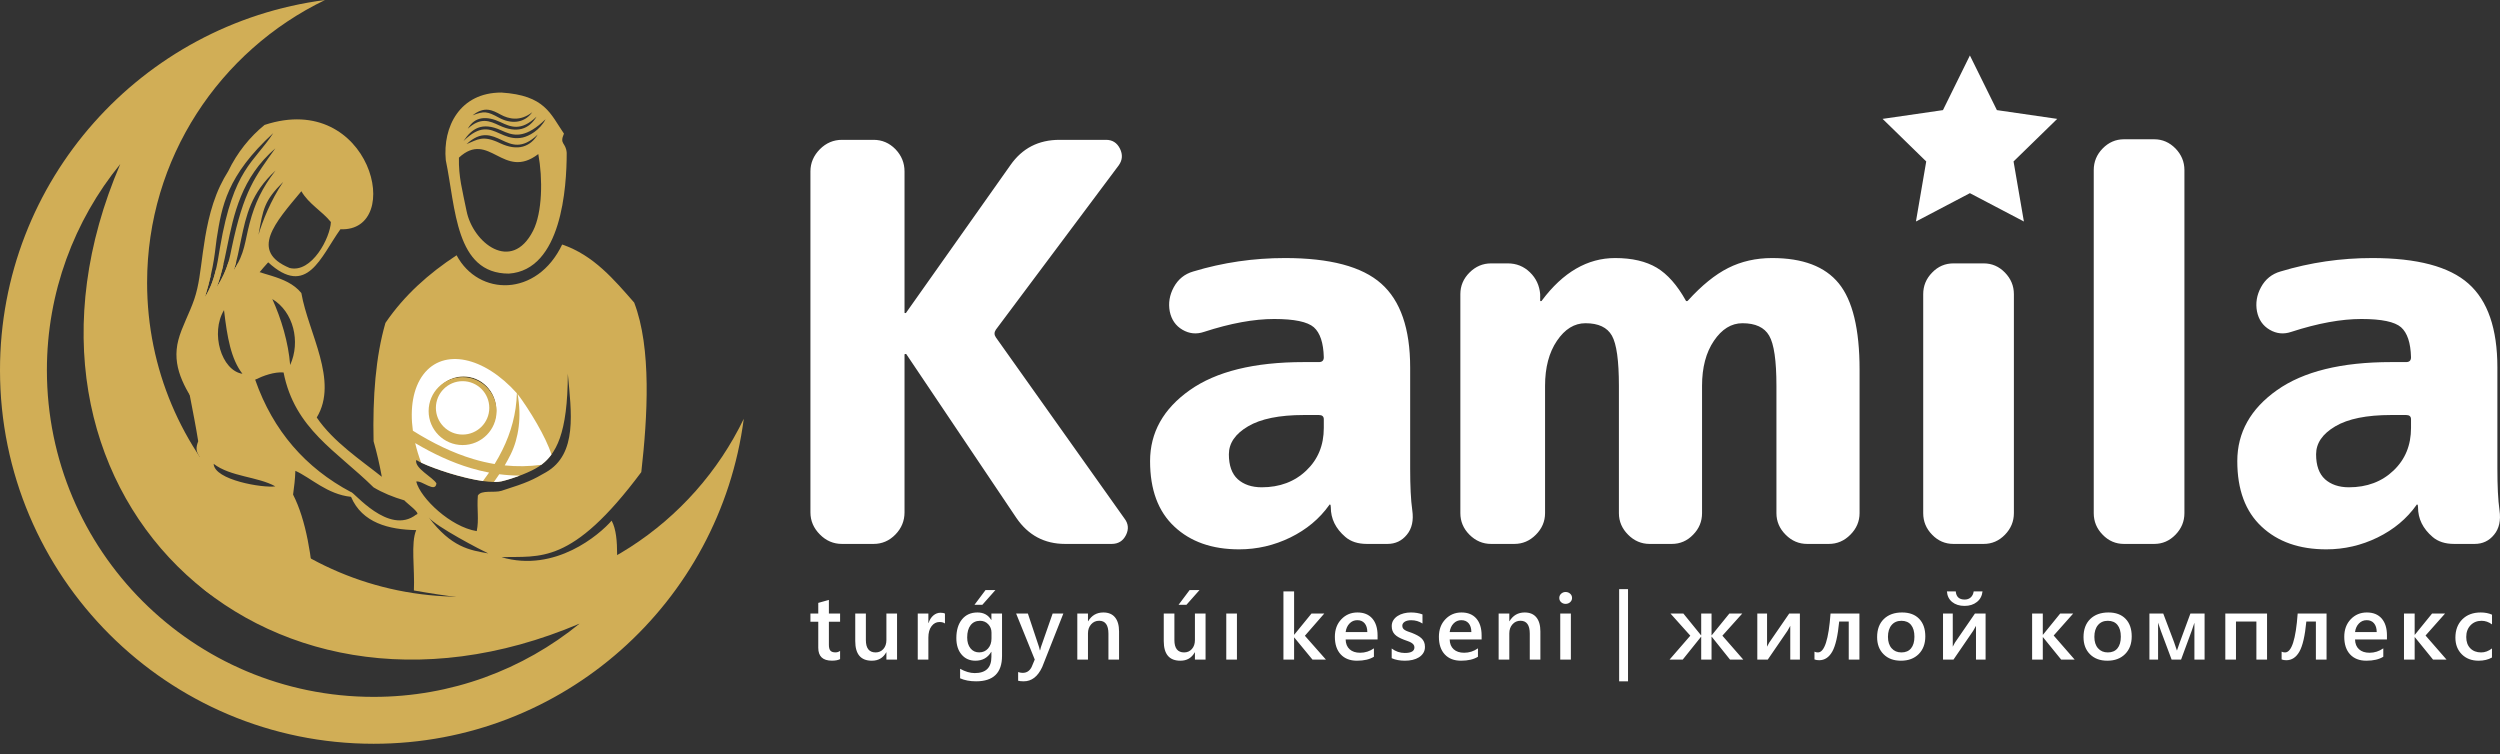 <?xml version="1.0" encoding="UTF-8"?> <svg xmlns="http://www.w3.org/2000/svg" width="169" height="51" viewBox="0 0 169 51" fill="none"><rect x="0" y="0" width="169" height="51" fill="#333333" stroke="none"/><path fill-rule="evenodd" clip-rule="evenodd" d="M14.842 36.903C14.664 37.4 14.222 39.683 14.277 40.204C13.324 39.637 11.902 37.779 11.576 37.24C12.001 33.535 12.356 33.745 13.486 30.864C13.248 30.509 13.231 30.267 13.399 29.829C13.079 27.802 12.612 25.922 12.361 23.823C12.627 22.538 13.139 19.994 14.252 18.605C14.154 19.037 14.025 19.527 13.854 20.085C14.225 19.505 14.441 18.888 14.596 18.233C14.754 18.087 14.923 17.963 15.103 17.868C14.978 18.411 14.836 18.931 14.649 19.415C15.064 18.781 15.295 18.206 15.437 17.729C15.581 17.684 15.73 17.656 15.887 17.647C15.913 17.667 15.94 17.685 15.967 17.704C15.915 17.904 15.857 18.102 15.793 18.291C15.907 18.112 16.005 17.944 16.088 17.784C17.439 18.632 19.357 18.555 20.372 19.811C20.836 22.5 22.91 25.753 21.412 28.222C22.518 29.862 24.435 31.134 25.811 32.231C25.66 31.404 25.473 30.591 25.254 29.829C25.186 26.82 25.398 24.096 26.056 21.828C27.328 19.962 28.978 18.492 30.865 17.256C32.355 20.044 36.304 20.097 38.003 16.529C40.142 17.256 41.533 18.931 42.871 20.455C44.053 23.535 43.773 28.187 43.352 31.914C38.616 38.268 36.492 37.571 33.898 37.666C37.529 38.732 40.537 36.132 41.346 35.196C41.972 36.36 41.577 38.542 41.753 40.153C37.687 41.245 32.12 40.65 27.979 39.915C28.047 38.445 27.759 36.702 28.136 35.836C26.3 35.803 24.482 35.354 23.73 33.586C22.116 33.417 21.023 32.302 19.967 31.827C19.948 32.385 19.887 32.909 19.812 33.434C20.701 35.185 21.071 37.597 21.269 40.204C19.03 40.753 16.212 40.753 14.553 40.204C14.614 39.101 14.743 38.004 14.842 36.903ZM31.33 25.448C32.554 25.448 33.547 26.46 33.547 27.709C33.547 28.958 32.554 29.97 31.33 29.97C30.105 29.97 29.112 28.958 29.112 27.709C29.112 26.46 30.105 25.448 31.33 25.448ZM28.977 34.969C30.503 36.998 31.752 37.193 33.01 37.411C32.525 37.19 29.455 35.592 28.977 34.969ZM14.442 31.354C14.489 32.459 17.796 33.002 18.612 32.878C17.438 32.217 15.575 32.232 14.442 31.354ZM29.503 32.675C29.434 33.355 28.527 32.455 28.136 32.554C28.43 33.692 30.463 35.619 32.227 35.904C32.392 35.109 32.227 34.434 32.303 33.502C32.529 33.097 33.41 33.334 33.898 33.179C35.722 32.602 36.035 32.424 36.903 31.928C39.062 30.694 38.617 27.847 38.385 25.26C38.376 29.301 37.605 30.734 36.459 31.516C35.91 31.89 34.809 32.318 33.908 32.536C32.722 32.823 29.177 31.718 28.136 31.098C28.011 31.659 29.251 32.251 29.503 32.675ZM19.169 25.178C18.536 25.128 17.799 25.397 17.249 25.667C18.461 29.135 20.668 31.641 23.73 33.266C23.889 33.21 26.273 36.233 28.136 34.786C28.516 34.739 27.465 33.999 27.335 33.826C26.573 33.603 25.872 33.316 25.254 32.946C22.751 30.481 19.922 28.999 19.169 25.178ZM15.144 20.963C14.21 22.505 14.967 25.053 16.389 25.268C15.615 24.274 15.355 22.787 15.144 20.963ZM18.407 20.215C19.006 21.524 19.498 23.154 19.614 24.676C20.333 23.096 19.837 21.071 18.407 20.215Z" fill="#D1AE56"></path><path fill-rule="evenodd" clip-rule="evenodd" d="M28.618 25.315C29.987 23.513 32.722 24.106 34.94 26.583C34.905 27.949 34.552 29.221 33.96 30.422C33.802 30.742 33.627 31.058 33.436 31.369C32.95 31.287 32.469 31.174 31.993 31.032C30.597 30.615 29.241 29.95 27.911 29.117C27.703 27.61 27.92 26.234 28.618 25.315ZM31.33 25.448C32.554 25.448 33.547 26.461 33.547 27.71C33.547 28.959 32.554 29.971 31.33 29.971C30.105 29.971 29.112 28.959 29.112 27.71C29.112 26.461 30.105 25.448 31.33 25.448ZM34.987 26.63C35.786 27.696 36.918 29.556 37.278 30.729C37.088 30.989 36.878 31.199 36.65 31.377C36.631 31.392 36.611 31.407 36.592 31.422C35.752 31.536 34.928 31.544 34.119 31.461C34.265 31.211 34.402 30.959 34.528 30.703C35.057 29.629 35.275 28.186 34.987 26.63ZM35.148 32.15C34.739 32.305 34.304 32.441 33.909 32.537C33.766 32.571 33.59 32.585 33.388 32.583C33.513 32.409 33.634 32.233 33.75 32.057C34.211 32.117 34.677 32.149 35.148 32.15ZM32.647 32.519C31.285 32.326 29.429 31.732 28.472 31.275C28.305 30.834 28.169 30.391 28.067 29.953C29.288 30.676 30.533 31.258 31.812 31.64C32.224 31.763 32.641 31.866 33.061 31.946C32.928 32.139 32.79 32.33 32.647 32.519Z" fill="white"></path><path fill-rule="evenodd" clip-rule="evenodd" d="M0 25.021C0 38.971 11.31 50.279 25.259 50.279C38.092 50.279 48.665 40.703 50.279 28.311C46.848 35.422 39.595 40.339 31.172 40.339C19.443 40.339 9.944 30.836 9.944 19.109C9.944 10.686 14.863 3.431 21.974 -8.7738e-05C9.58 1.614 0 12.187 0 25.021ZM39.184 42.155C17.475 51.382 -1.249 32.945 8.131 11.09C5.019 14.909 3.17 19.773 3.17 25.021C3.17 37.221 13.06 47.109 25.259 47.109C30.505 47.109 35.366 45.263 39.184 42.155Z" fill="#D1AE56"></path><path fill-rule="evenodd" clip-rule="evenodd" d="M31.272 25.493C32.54 25.493 33.568 26.521 33.568 27.79C33.568 29.058 32.54 30.086 31.272 30.086C30.003 30.086 28.975 29.058 28.975 27.79C28.975 26.521 30.003 25.493 31.272 25.493Z" fill="#D1AE56"></path><path fill-rule="evenodd" clip-rule="evenodd" d="M31.271 25.767C32.268 25.767 33.076 26.575 33.076 27.572C33.076 28.569 32.268 29.377 31.271 29.377C30.274 29.377 29.466 28.569 29.466 27.572C29.466 26.575 30.274 25.767 31.271 25.767Z" fill="white"></path><path fill-rule="evenodd" clip-rule="evenodd" d="M31.023 10.656C30.996 11.968 31.254 12.844 31.541 14.271C31.971 16.409 34.572 18.476 36.038 15.597C36.664 14.367 36.699 12.075 36.389 10.415C34.016 12.229 33.075 8.769 31.023 10.656ZM31.538 9.741C32.534 8.821 33.218 9.142 33.92 9.471C34.595 9.787 35.287 10.112 36.349 9.096C35.855 9.917 35.01 10.245 33.819 9.686C32.604 9.105 32.301 9.443 31.538 9.741ZM33.864 8.802C33.963 8.846 34.063 8.891 34.162 8.931C34.498 9.067 34.859 9.157 35.288 9.063C35.726 8.967 36.241 8.68 36.882 8.058C36.485 8.823 35.74 9.207 35.338 9.296C34.85 9.402 34.446 9.303 34.073 9.152C33.968 9.109 33.867 9.064 33.767 9.019C33.097 8.717 32.457 8.429 31.332 9.534C31.899 8.689 32.577 8.222 33.864 8.802ZM33.841 8.26C34.516 8.576 35.208 8.901 36.27 7.885C35.757 8.748 34.931 9.034 33.74 8.475C33.112 8.181 32.499 7.893 31.62 8.704C32.101 7.855 32.91 7.823 33.841 8.26ZM31.948 7.796C32.758 7.154 33.3 7.45 33.856 7.754C34.374 8.037 35.16 8.237 35.983 7.583C35.411 8.386 34.482 8.366 33.742 7.962C32.931 7.519 32.726 7.497 31.948 7.796ZM38.123 9.033C37.799 9.778 38.259 9.611 38.309 10.336C38.309 12.669 37.965 18.258 34.396 18.496C30.772 18.496 30.809 14.059 30.135 10.826C29.921 8.575 31.079 6.251 33.898 6.257C36.85 6.446 37.206 7.697 38.123 9.033Z" fill="#D1AE56"></path><path fill-rule="evenodd" clip-rule="evenodd" d="M20.373 12.927C18.596 15.053 16.847 16.978 19.58 18.116C21.082 18.485 22.33 16.055 22.368 15.009C21.767 14.265 20.869 13.79 20.373 12.927ZM14.875 16.715C14.677 17.954 14.499 19.076 13.854 20.086C14.514 17.93 14.545 16.779 14.647 16.136C14.997 13.936 15.321 11.894 18.473 8.997C17.169 11.011 15.792 11.358 14.875 16.715ZM15.655 16.796C15.547 17.325 15.395 18.276 14.648 19.415C14.963 18.602 15.15 17.687 15.344 16.732C15.802 14.486 16.304 12.023 18.613 10.029C17.257 11.935 16.48 12.843 15.655 16.796ZM16.874 15.093C16.538 16.368 16.568 17.083 15.792 18.292C16.026 17.609 16.166 16.814 16.302 16.171C16.643 14.56 16.962 13.056 18.629 11.526C17.712 12.717 17.238 13.716 16.874 15.093ZM17.473 15.87C17.785 14.129 17.855 13.576 19.147 12.293C18.295 13.549 17.739 14.971 17.473 15.87ZM15.429 11.569C15.231 11.884 15.043 12.222 14.878 12.57C14.167 14.074 13.892 15.771 13.712 17.074C13.533 18.376 13.45 19.283 13.137 20.216C12.824 21.15 12.282 22.11 12.056 22.986C11.829 23.862 11.918 24.655 12.201 25.429C12.485 26.202 12.961 26.956 13.284 27.393C13.607 27.831 13.775 27.952 13.755 27.524C13.736 27.096 13.527 26.118 13.542 24.887C13.557 23.655 13.795 22.171 14.351 21.097C14.907 20.023 15.781 19.36 16.402 19.028C17.943 18.205 17.028 18.938 18.129 17.733C20.763 20.14 21.667 17.377 23.011 15.498C27.398 15.687 25.078 6.077 17.885 8.445C16.893 9.251 16.039 10.305 15.429 11.569Z" fill="#D1AE56"></path><path d="M56.79 44.558C56.65 44.627 56.466 44.661 56.236 44.661C55.622 44.661 55.315 44.371 55.315 43.791V42.029H54.785V41.476H55.315V40.755L56.033 40.554V41.476H56.79V42.029H56.033V43.587C56.033 43.772 56.066 43.904 56.134 43.983C56.203 44.062 56.316 44.101 56.475 44.101C56.597 44.101 56.701 44.067 56.79 43.998V44.558ZM60.64 44.591H59.921V44.098H59.909C59.701 44.476 59.376 44.664 58.937 44.664C58.188 44.664 57.815 44.223 57.815 43.338V41.476H58.533V43.265C58.533 43.825 58.752 44.104 59.192 44.104C59.404 44.104 59.578 44.027 59.715 43.874C59.853 43.719 59.921 43.517 59.921 43.268V41.476H60.64V44.591ZM63.879 42.148C63.792 42.081 63.667 42.048 63.504 42.048C63.292 42.048 63.114 42.143 62.972 42.331C62.829 42.52 62.758 42.776 62.758 43.1V44.591H62.04V41.476H62.758V42.118H62.771C62.841 41.899 62.949 41.728 63.094 41.605C63.24 41.482 63.401 41.421 63.581 41.421C63.711 41.421 63.81 41.441 63.879 41.479V42.148ZM67.737 44.342C67.737 45.485 67.152 46.057 65.983 46.057C65.57 46.057 65.21 45.99 64.903 45.854V45.209C65.249 45.403 65.578 45.501 65.89 45.501C66.643 45.501 67.019 45.136 67.019 44.408V44.068H67.006C66.77 44.466 66.413 44.664 65.936 44.664C65.551 44.664 65.239 44.526 65.003 44.248C64.767 43.972 64.649 43.601 64.649 43.134C64.649 42.605 64.776 42.184 65.029 41.872C65.284 41.559 65.632 41.403 66.076 41.403C66.494 41.403 66.804 41.572 67.006 41.908H67.019V41.476H67.737V44.342ZM67.025 43.164V42.76C67.025 42.54 66.951 42.353 66.804 42.199C66.657 42.043 66.473 41.966 66.252 41.966C65.98 41.966 65.766 42.065 65.613 42.262C65.459 42.46 65.382 42.737 65.382 43.092C65.382 43.398 65.456 43.642 65.604 43.826C65.75 44.01 65.947 44.101 66.19 44.101C66.437 44.101 66.639 44.014 66.793 43.838C66.948 43.663 67.025 43.439 67.025 43.164ZM67.29 39.888L66.405 40.886H65.873L66.622 39.888H67.29ZM71.882 41.476L70.454 45.09C70.156 45.736 69.74 46.057 69.203 46.057C69.052 46.057 68.926 46.044 68.826 46.018V45.431C68.939 45.468 69.043 45.485 69.135 45.485C69.403 45.485 69.603 45.355 69.735 45.096L69.949 44.585L68.69 41.476H69.485L70.239 43.74C70.248 43.768 70.266 43.843 70.295 43.964H70.311C70.322 43.918 70.34 43.845 70.366 43.745L71.158 41.476H71.882ZM75.648 44.591H74.93V42.836C74.93 42.254 74.72 41.963 74.302 41.963C74.084 41.963 73.903 42.043 73.76 42.205C73.618 42.366 73.547 42.569 73.547 42.815V44.591H72.826V41.476H73.547V41.993H73.56C73.796 41.6 74.139 41.403 74.586 41.403C74.932 41.403 75.195 41.513 75.375 41.733C75.557 41.953 75.648 42.271 75.648 42.687V44.591ZM81.496 44.591H80.777V44.098H80.765C80.556 44.476 80.232 44.664 79.793 44.664C79.044 44.664 78.67 44.223 78.67 43.338V41.476H79.389V43.265C79.389 43.825 79.608 44.104 80.048 44.104C80.26 44.104 80.434 44.027 80.571 43.874C80.709 43.719 80.777 43.517 80.777 43.268V41.476H81.496V44.591ZM81.087 39.888L80.202 40.886H79.669L80.418 39.888H81.087ZM83.617 44.591H82.896V41.476H83.617V44.591ZM89.634 44.591H88.725L87.493 43.095H87.481V44.591H86.76V39.98H87.481V42.903H87.493L88.656 41.476H89.52L88.21 42.978L89.634 44.591ZM93.124 43.226H90.965C90.972 43.513 91.063 43.736 91.235 43.891C91.407 44.048 91.644 44.126 91.945 44.126C92.284 44.126 92.594 44.026 92.877 43.828V44.396C92.588 44.575 92.206 44.664 91.732 44.664C91.266 44.664 90.901 44.523 90.636 44.24C90.371 43.957 90.237 43.559 90.237 43.046C90.237 42.561 90.383 42.167 90.676 41.861C90.967 41.556 91.329 41.403 91.762 41.403C92.197 41.403 92.531 41.54 92.769 41.813C93.005 42.088 93.124 42.468 93.124 42.955V43.226ZM92.431 42.726C92.429 42.473 92.369 42.276 92.248 42.134C92.129 41.994 91.964 41.924 91.754 41.924C91.547 41.924 91.373 41.997 91.229 42.146C91.085 42.293 90.998 42.487 90.965 42.726H92.431ZM94.078 44.494V43.839C94.346 44.041 94.641 44.141 94.966 44.141C95.399 44.141 95.615 44.015 95.615 43.764C95.615 43.693 95.596 43.633 95.559 43.583C95.522 43.533 95.473 43.488 95.409 43.45C95.347 43.412 95.272 43.377 95.186 43.347C95.101 43.316 95.006 43.282 94.9 43.243C94.77 43.193 94.653 43.139 94.55 43.082C94.445 43.025 94.359 42.961 94.29 42.889C94.22 42.817 94.168 42.736 94.133 42.644C94.098 42.553 94.081 42.447 94.081 42.324C94.081 42.175 94.117 42.042 94.189 41.928C94.261 41.813 94.359 41.717 94.48 41.639C94.601 41.561 94.74 41.502 94.894 41.462C95.049 41.423 95.209 41.403 95.373 41.403C95.667 41.403 95.929 41.447 96.16 41.534V42.151C95.937 42.002 95.681 41.927 95.392 41.927C95.302 41.927 95.219 41.935 95.146 41.954C95.073 41.971 95.011 41.997 94.96 42.029C94.908 42.062 94.868 42.101 94.839 42.147C94.809 42.192 94.796 42.242 94.796 42.297C94.796 42.364 94.809 42.421 94.839 42.468C94.868 42.514 94.91 42.556 94.967 42.591C95.024 42.627 95.091 42.659 95.172 42.688C95.251 42.718 95.342 42.75 95.445 42.784C95.581 42.838 95.703 42.894 95.812 42.952C95.92 43.009 96.012 43.073 96.088 43.145C96.164 43.216 96.224 43.299 96.265 43.394C96.306 43.488 96.327 43.6 96.327 43.73C96.327 43.888 96.29 44.026 96.215 44.144C96.141 44.262 96.042 44.358 95.918 44.436C95.795 44.513 95.652 44.57 95.49 44.608C95.328 44.645 95.157 44.664 94.977 44.664C94.631 44.664 94.331 44.608 94.078 44.494ZM100.157 43.226H97.998C98.005 43.513 98.096 43.736 98.268 43.891C98.441 44.048 98.677 44.126 98.978 44.126C99.317 44.126 99.626 44.026 99.91 43.828V44.396C99.621 44.575 99.239 44.664 98.765 44.664C98.299 44.664 97.934 44.523 97.669 44.24C97.403 43.957 97.27 43.559 97.27 43.046C97.27 42.561 97.416 42.167 97.709 41.861C98 41.556 98.362 41.403 98.795 41.403C99.23 41.403 99.564 41.54 99.802 41.813C100.038 42.088 100.157 42.468 100.157 42.955V43.226ZM99.464 42.726C99.462 42.473 99.402 42.276 99.281 42.134C99.162 41.994 98.997 41.924 98.787 41.924C98.58 41.924 98.406 41.997 98.262 42.146C98.118 42.293 98.031 42.487 97.998 42.726H99.464ZM104.13 44.591H103.413V42.836C103.413 42.254 103.203 41.963 102.784 41.963C102.566 41.963 102.385 42.043 102.243 42.205C102.1 42.366 102.029 42.569 102.029 42.815V44.591H101.308V41.476H102.029V41.993H102.042C102.279 41.6 102.622 41.403 103.069 41.403C103.414 41.403 103.677 41.513 103.857 41.733C104.039 41.953 104.13 42.271 104.13 42.687V44.591ZM105.835 40.822C105.718 40.822 105.617 40.785 105.534 40.71C105.449 40.634 105.408 40.539 105.408 40.423C105.408 40.308 105.449 40.211 105.534 40.135C105.617 40.058 105.718 40.019 105.835 40.019C105.956 40.019 106.06 40.058 106.144 40.135C106.229 40.211 106.271 40.308 106.271 40.423C106.271 40.533 106.229 40.627 106.144 40.705C106.06 40.782 105.956 40.822 105.835 40.822ZM106.191 44.591H105.473V41.476H106.191V44.591ZM117.847 44.591H116.951L115.713 43.043H115.7V44.591H115.001V43.043H114.992L113.751 44.591H112.86L114.265 42.972L112.925 41.476H113.797L114.988 42.942H115.001V41.476H115.7V42.942H115.713L116.904 41.476H117.776L116.433 42.972L117.847 44.591ZM121.672 44.591H121.022V42.307C120.981 42.388 120.918 42.5 120.833 42.644L119.499 44.591H118.794V41.476H119.453V43.715C119.476 43.662 119.525 43.572 119.598 43.442L120.95 41.476H121.672V44.591ZM125.697 44.591H124.975V42.015H124.329C124.238 42.977 124.083 43.655 123.863 44.045C123.643 44.435 123.348 44.631 122.977 44.631C122.852 44.631 122.747 44.613 122.658 44.579V44.052C122.73 44.088 122.808 44.104 122.891 44.104C123.334 44.104 123.618 43.228 123.744 41.476H125.697V44.591ZM128.502 44.664C128.014 44.664 127.623 44.519 127.332 44.228C127.039 43.937 126.893 43.551 126.893 43.07C126.893 42.547 127.045 42.139 127.35 41.844C127.654 41.55 128.063 41.403 128.58 41.403C129.075 41.403 129.461 41.546 129.736 41.832C130.013 42.118 130.151 42.514 130.151 43.021C130.151 43.519 130.003 43.916 129.705 44.215C129.406 44.514 129.006 44.664 128.502 44.664ZM128.537 41.966C128.256 41.966 128.034 42.062 127.871 42.255C127.709 42.448 127.626 42.713 127.626 43.052C127.626 43.378 127.71 43.636 127.874 43.823C128.039 44.011 128.26 44.104 128.537 44.104C128.819 44.104 129.036 44.012 129.187 43.828C129.339 43.643 129.415 43.38 129.415 43.04C129.415 42.697 129.339 42.432 129.187 42.245C129.036 42.059 128.819 41.966 128.537 41.966ZM134.226 44.591H133.577V42.307C133.535 42.388 133.472 42.5 133.387 42.644L132.054 44.591H131.348V41.476H132.007V43.715C132.03 43.662 132.079 43.572 132.153 43.442L133.505 41.476H134.226V44.591ZM134.019 39.977C133.986 40.281 133.859 40.521 133.637 40.695C133.416 40.871 133.137 40.959 132.803 40.959C132.461 40.959 132.183 40.871 131.966 40.695C131.751 40.521 131.633 40.281 131.612 39.977H132.209C132.239 40.345 132.439 40.53 132.813 40.53C132.978 40.53 133.114 40.481 133.223 40.384C133.33 40.286 133.397 40.151 133.422 39.977H134.019ZM140.249 44.591H139.337L138.105 43.073H138.093V44.591H137.371V41.476H138.093V42.909H138.105L139.268 41.476H140.147L138.829 42.961L140.249 44.591ZM142.454 44.664C141.967 44.664 141.576 44.519 141.284 44.228C140.992 43.937 140.846 43.551 140.846 43.07C140.846 42.547 140.998 42.139 141.302 41.844C141.606 41.55 142.016 41.403 142.533 41.403C143.028 41.403 143.413 41.546 143.689 41.832C143.966 42.118 144.104 42.514 144.104 43.021C144.104 43.519 143.955 43.916 143.657 44.215C143.359 44.514 142.958 44.664 142.454 44.664ZM142.489 41.966C142.208 41.966 141.987 42.062 141.824 42.255C141.661 42.448 141.579 42.713 141.579 43.052C141.579 43.378 141.662 43.636 141.827 43.823C141.992 44.011 142.213 44.104 142.489 44.104C142.771 44.104 142.989 44.012 143.14 43.828C143.292 43.643 143.368 43.38 143.368 43.04C143.368 42.697 143.292 42.432 143.14 42.245C142.989 42.059 142.771 41.966 142.489 41.966ZM149.03 44.591H148.342V42.097C148.301 42.223 148.239 42.407 148.154 42.654L147.44 44.591H146.802L146.075 42.647C146.036 42.541 145.973 42.357 145.886 42.091V44.591H145.301V41.476H146.236L146.963 43.399C147.014 43.538 147.08 43.732 147.161 43.98L147.359 43.41L148.071 41.476H149.03V44.591ZM153.252 44.591H152.532V42.015H151.152V44.591H150.431V41.476H153.252V44.591ZM157.275 44.591H156.554V42.015H155.908C155.817 42.977 155.662 43.655 155.442 44.045C155.222 44.435 154.927 44.631 154.556 44.631C154.431 44.631 154.326 44.613 154.237 44.579V44.052C154.309 44.088 154.387 44.104 154.469 44.104C154.913 44.104 155.197 43.228 155.323 41.476H157.275V44.591ZM161.358 43.226H159.2C159.207 43.513 159.298 43.736 159.47 43.891C159.642 44.048 159.879 44.126 160.18 44.126C160.519 44.126 160.828 44.026 161.111 43.828V44.396C160.823 44.575 160.441 44.664 159.966 44.664C159.501 44.664 159.135 44.523 158.87 44.24C158.605 43.957 158.472 43.559 158.472 43.046C158.472 42.561 158.618 42.167 158.91 41.861C159.202 41.556 159.564 41.403 159.997 41.403C160.431 41.403 160.766 41.54 161.004 41.813C161.24 42.088 161.358 42.468 161.358 42.955V43.226ZM160.666 42.726C160.664 42.473 160.603 42.276 160.483 42.134C160.364 41.994 160.199 41.924 159.989 41.924C159.782 41.924 159.608 41.997 159.464 42.146C159.32 42.293 159.233 42.487 159.2 42.726H160.666ZM165.388 44.591H164.475L163.244 43.073H163.231V44.591H162.51V41.476H163.231V42.909H163.244L164.407 41.476H165.285L163.967 42.961L165.388 44.591ZM168.457 44.448C168.203 44.592 167.902 44.664 167.556 44.664C167.086 44.664 166.707 44.52 166.418 44.231C166.129 43.942 165.985 43.567 165.985 43.106C165.985 42.593 166.14 42.181 166.45 41.87C166.761 41.559 167.176 41.403 167.695 41.403C167.985 41.403 168.239 41.453 168.46 41.552V42.209C168.239 42.047 168.004 41.966 167.755 41.966C167.451 41.966 167.202 42.067 167.009 42.268C166.815 42.471 166.718 42.735 166.718 43.061C166.718 43.383 166.809 43.638 166.992 43.825C167.175 44.011 167.419 44.104 167.726 44.104C167.985 44.104 168.228 44.014 168.457 43.834V44.448ZM110.054 46.057H109.454V39.827H110.054V46.057Z" fill="white"></path><path d="M88.138 28.055C86.489 28.055 85.226 28.311 84.367 28.821C83.502 29.331 83.072 29.96 83.072 30.713C83.072 31.466 83.271 32.026 83.67 32.393C84.074 32.754 84.616 32.941 85.294 32.941C86.508 32.941 87.516 32.562 88.306 31.808C89.097 31.055 89.489 30.097 89.489 28.927V28.342C89.489 28.149 89.377 28.055 89.159 28.055H88.138ZM83.763 37.136C81.939 37.136 80.483 36.626 79.388 35.599C78.292 34.578 77.745 33.103 77.745 31.174C77.745 29.238 78.641 27.638 80.427 26.375C82.213 25.111 84.784 24.477 88.138 24.477H89.159C89.377 24.477 89.489 24.371 89.489 24.153C89.464 23.176 89.24 22.504 88.817 22.124C88.387 21.751 87.497 21.564 86.134 21.564C84.771 21.564 83.19 21.85 81.392 22.435C80.881 22.61 80.396 22.56 79.935 22.292C79.475 22.024 79.189 21.608 79.076 21.054C78.971 20.494 79.058 19.946 79.35 19.41C79.643 18.875 80.079 18.52 80.663 18.352C82.68 17.742 84.746 17.444 86.862 17.444C89.9 17.444 92.072 18.016 93.373 19.174C94.673 20.325 95.327 22.218 95.327 24.844V31.665C95.327 32.854 95.37 33.794 95.47 34.491C95.57 35.182 95.445 35.736 95.103 36.147C94.767 36.563 94.325 36.769 93.79 36.769H92.408C91.798 36.769 91.312 36.613 90.945 36.296C90.292 35.736 89.962 35.07 89.962 34.292C89.962 34.167 89.943 34.105 89.906 34.105C89.875 34.105 89.856 34.118 89.856 34.142C89.196 35.07 88.319 35.798 87.23 36.333C86.134 36.868 84.977 37.136 83.763 37.136ZM100.799 36.769C100.239 36.769 99.753 36.563 99.336 36.147C98.926 35.736 98.72 35.25 98.72 34.69V19.884C98.72 19.323 98.926 18.838 99.336 18.427C99.753 18.01 100.239 17.805 100.799 17.805H101.925C102.51 17.805 103.008 18.004 103.425 18.409C103.836 18.807 104.066 19.299 104.116 19.884V20.319C104.116 20.344 104.129 20.357 104.154 20.357C104.203 20.357 104.228 20.344 104.228 20.319C105.66 18.402 107.315 17.444 109.182 17.444C110.328 17.444 111.261 17.662 111.996 18.097C112.724 18.533 113.377 19.274 113.962 20.319C113.962 20.344 113.987 20.357 114.037 20.357C114.062 20.357 114.087 20.344 114.105 20.319C115.033 19.299 115.935 18.564 116.825 18.116C117.715 17.668 118.705 17.444 119.794 17.444C121.867 17.444 123.367 18.01 124.3 19.155C125.234 20.3 125.707 22.242 125.707 24.987V34.69C125.707 35.25 125.495 35.736 125.084 36.147C124.674 36.563 124.188 36.769 123.628 36.769H122.165C121.605 36.769 121.12 36.563 120.709 36.147C120.298 35.736 120.087 35.25 120.087 34.69V26.082C120.087 24.383 119.925 23.251 119.595 22.69C119.271 22.13 118.668 21.85 117.79 21.85C117.037 21.85 116.396 22.249 115.861 23.039C115.325 23.829 115.058 24.844 115.058 26.082V34.69C115.058 35.25 114.859 35.736 114.454 36.147C114.056 36.563 113.57 36.769 113.016 36.769H111.516C110.962 36.769 110.471 36.563 110.06 36.147C109.649 35.736 109.438 35.25 109.438 34.69V26.082C109.438 24.383 109.282 23.251 108.965 22.69C108.647 22.13 108.056 21.85 107.178 21.85C106.425 21.85 105.784 22.249 105.249 23.039C104.714 23.829 104.446 24.844 104.446 26.082V34.69C104.446 35.25 104.234 35.736 103.824 36.147C103.413 36.563 102.927 36.769 102.367 36.769H100.799ZM132.05 36.769C131.496 36.769 131.011 36.563 130.612 36.147C130.208 35.736 130.009 35.25 130.009 34.69V19.884C130.009 19.323 130.208 18.838 130.612 18.427C131.011 18.01 131.496 17.805 132.05 17.805H134.098C134.652 17.805 135.131 18.01 135.535 18.427C135.934 18.838 136.139 19.323 136.139 19.884V34.69C136.139 35.25 135.934 35.736 135.535 36.147C135.131 36.563 134.652 36.769 134.098 36.769H132.05ZM143.578 36.769C143.024 36.769 142.539 36.563 142.14 36.147C141.736 35.736 141.537 35.25 141.537 34.69V11.494C141.537 10.94 141.736 10.448 142.14 10.037C142.539 9.627 143.024 9.415 143.578 9.415H145.626C146.179 9.415 146.659 9.627 147.063 10.037C147.462 10.448 147.667 10.94 147.667 11.494V34.69C147.667 35.25 147.462 35.736 147.063 36.147C146.659 36.563 146.179 36.769 145.626 36.769H143.578ZM161.635 28.055C159.985 28.055 158.722 28.311 157.863 28.821C156.998 29.331 156.568 29.96 156.568 30.713C156.568 31.466 156.768 32.026 157.166 32.393C157.57 32.754 158.112 32.941 158.79 32.941C160.004 32.941 161.012 32.562 161.803 31.808C162.593 31.055 162.985 30.097 162.985 28.927V28.342C162.985 28.149 162.873 28.055 162.655 28.055H161.635ZM157.259 37.136C155.436 37.136 153.979 36.626 152.884 35.599C151.789 34.578 151.241 33.103 151.241 31.174C151.241 29.238 152.137 27.638 153.923 26.375C155.71 25.111 158.28 24.477 161.635 24.477H162.655C162.873 24.477 162.985 24.371 162.985 24.153C162.96 23.176 162.736 22.504 162.313 22.124C161.884 21.751 160.994 21.564 159.631 21.564C158.268 21.564 156.687 21.85 154.888 22.435C154.378 22.61 153.892 22.56 153.432 22.292C152.971 22.024 152.685 21.608 152.573 21.054C152.467 20.494 152.554 19.946 152.847 19.41C153.139 18.875 153.575 18.52 154.16 18.352C156.176 17.742 158.243 17.444 160.359 17.444C163.396 17.444 165.568 18.016 166.869 19.174C168.17 20.325 168.823 22.218 168.823 24.844V31.665C168.823 32.854 168.867 33.794 168.966 34.491C169.066 35.182 168.941 35.736 168.599 36.147C168.263 36.563 167.821 36.769 167.286 36.769H165.904C165.294 36.769 164.809 36.613 164.442 36.296C163.788 35.736 163.458 35.07 163.458 34.292C163.458 34.167 163.44 34.105 163.402 34.105C163.371 34.105 163.352 34.118 163.352 34.142C162.693 35.07 161.815 35.798 160.726 36.333C159.631 36.868 158.473 37.136 157.259 37.136ZM131.344 7.444L127.263 8.036L130.213 10.914L129.517 14.974L133.165 13.058L136.815 14.974L136.116 10.914L139.068 8.036L134.99 7.444L133.165 3.749L131.344 7.444ZM56.919 36.769C56.344 36.769 55.846 36.558 55.424 36.13C55.003 35.709 54.785 35.21 54.785 34.636V11.587C54.785 11.012 55.003 10.514 55.424 10.086C55.846 9.664 56.344 9.453 56.919 9.453H59.052C59.626 9.453 60.118 9.664 60.533 10.086C60.942 10.514 61.146 11.012 61.146 11.587V21.128C61.146 21.154 61.159 21.166 61.185 21.166C61.236 21.166 61.261 21.154 61.261 21.128L68.299 11.171C69.098 10.022 70.203 9.453 71.627 9.453H74.769C75.197 9.453 75.51 9.652 75.708 10.047C75.906 10.45 75.88 10.82 75.631 11.171L67.322 22.284C67.201 22.463 67.201 22.635 67.322 22.808L76.008 35.044C76.282 35.396 76.314 35.772 76.117 36.169C75.918 36.571 75.593 36.769 75.146 36.769H72.004C70.605 36.769 69.507 36.181 68.708 35.013L61.261 23.932H61.185C61.159 23.932 61.146 23.945 61.146 23.97V34.636C61.146 35.21 60.942 35.709 60.533 36.13C60.118 36.558 59.626 36.769 59.052 36.769H56.919Z" fill="white"></path></svg> 